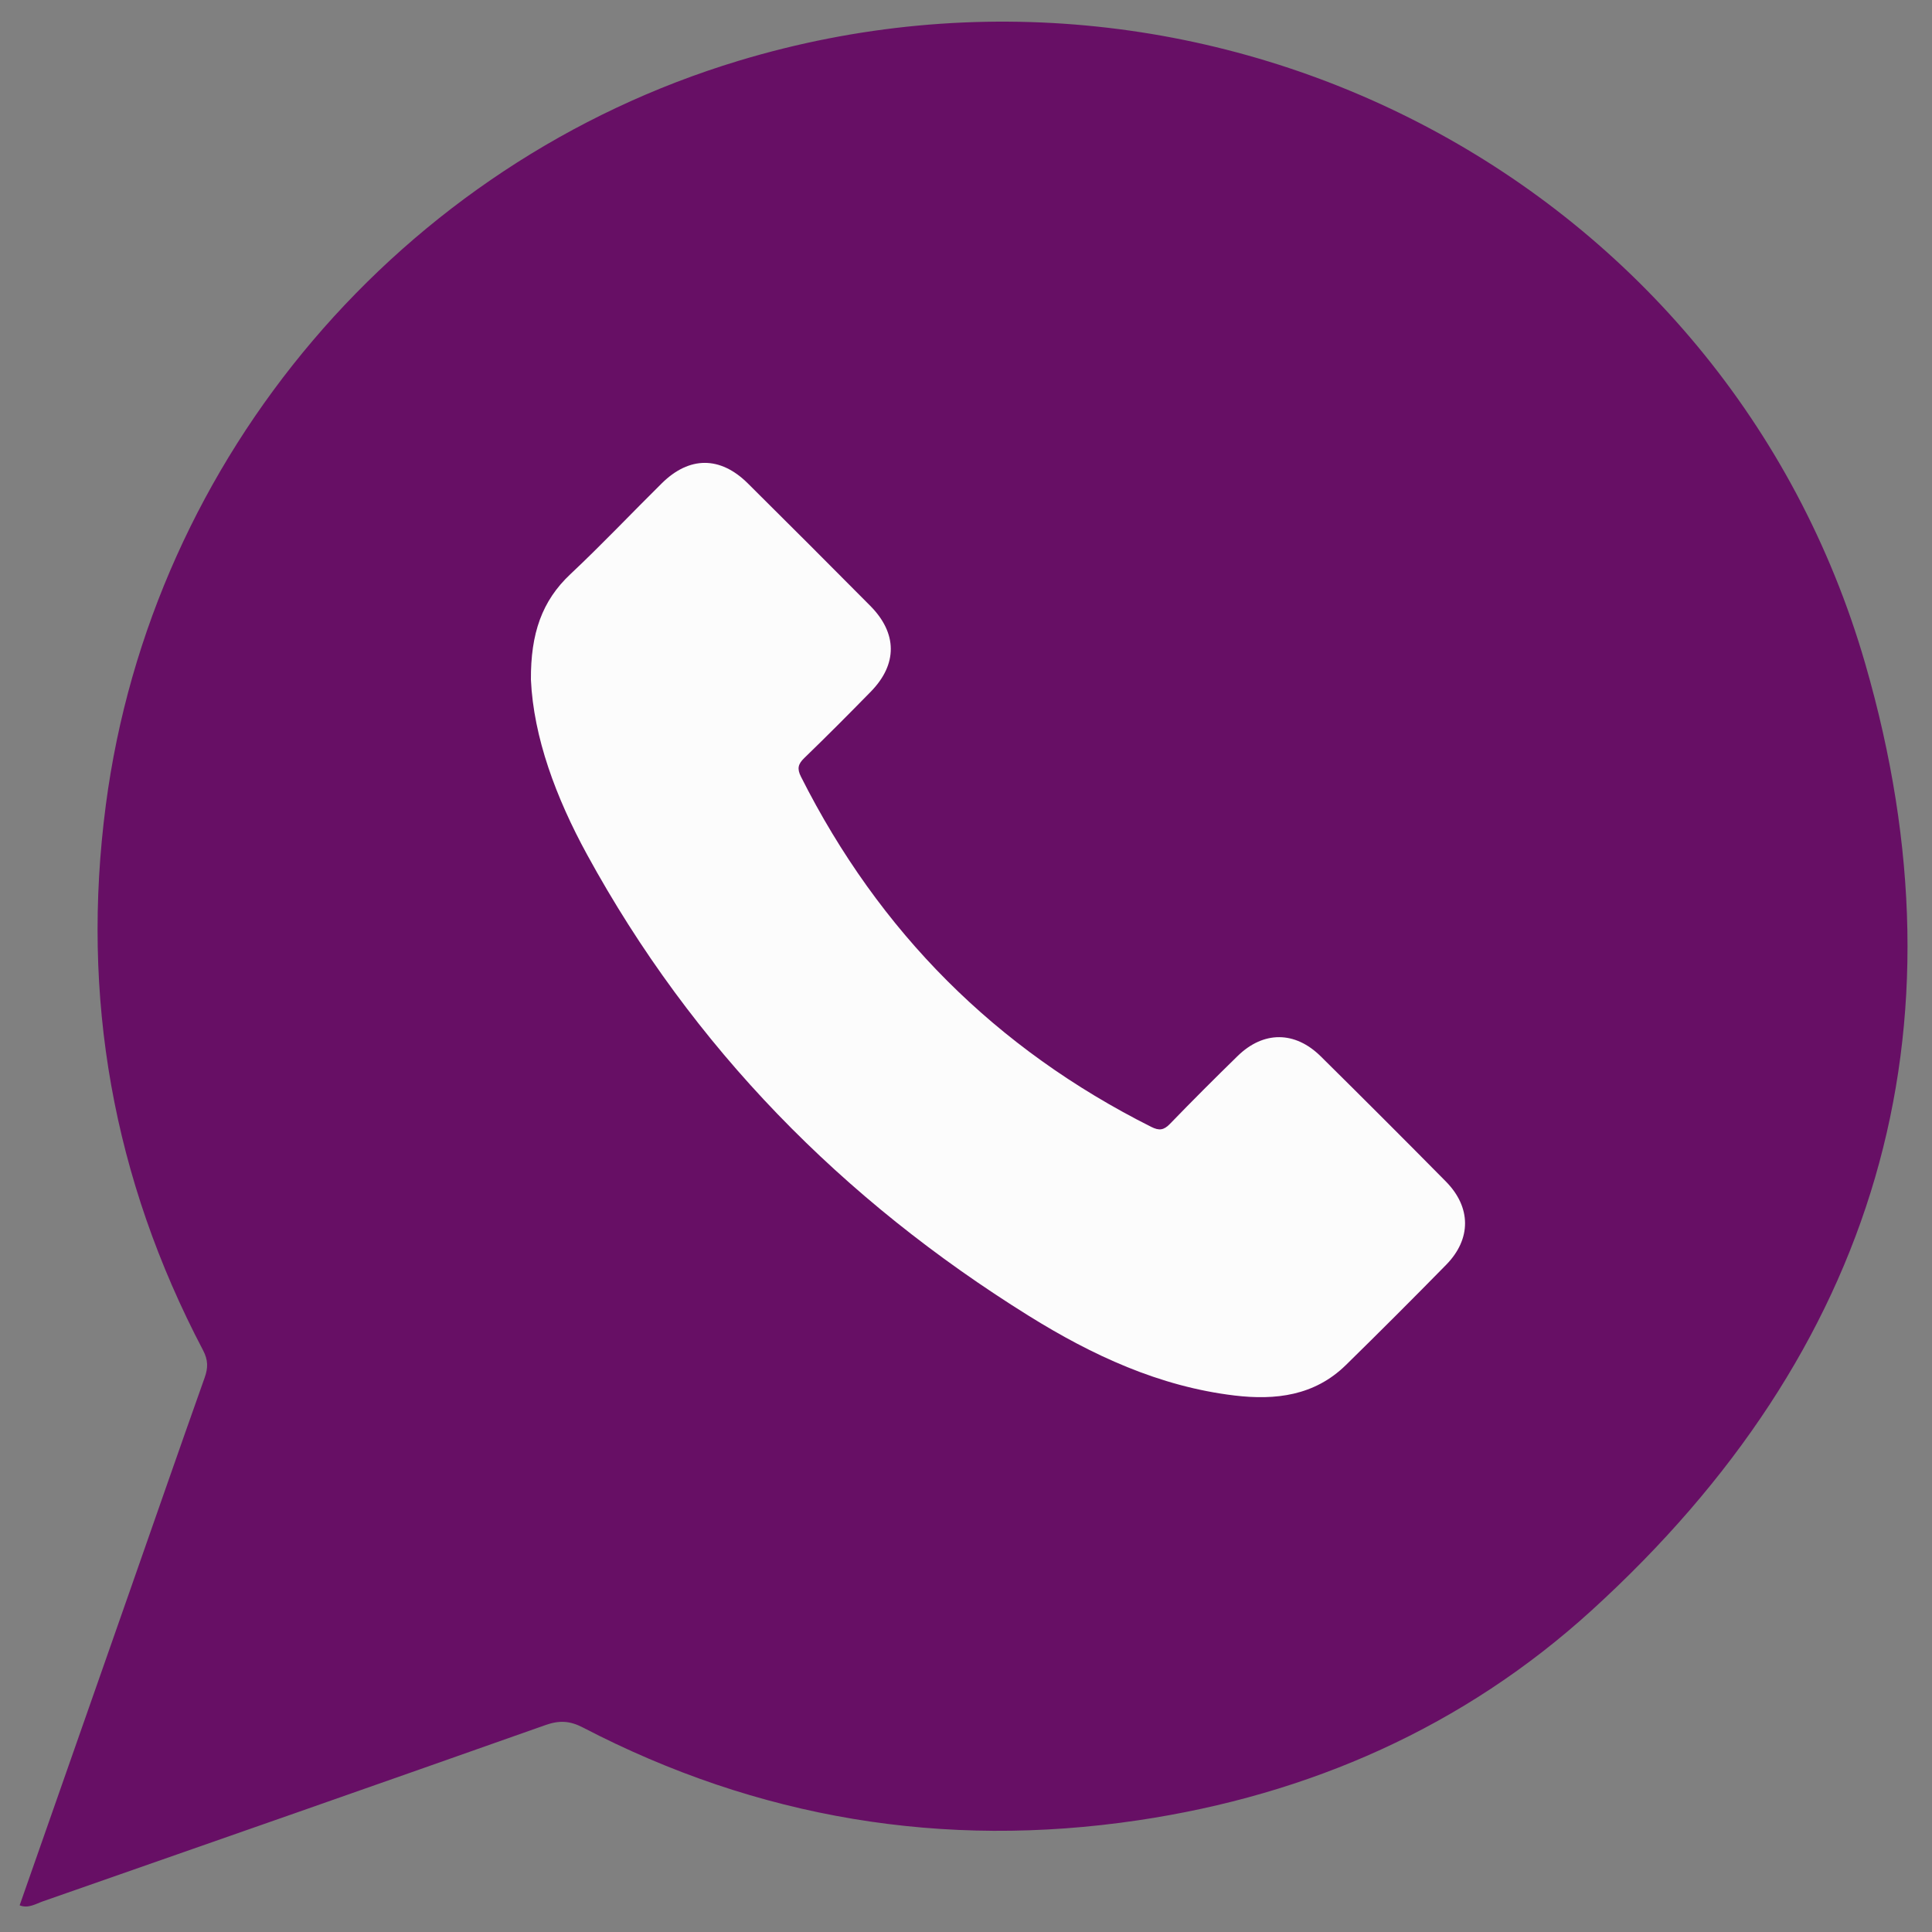 <?xml version="1.0" encoding="utf-8"?>
<!-- Generator: Adobe Illustrator 16.0.2, SVG Export Plug-In . SVG Version: 6.00 Build 0)  -->
<!DOCTYPE svg PUBLIC "-//W3C//DTD SVG 1.1//EN" "http://www.w3.org/Graphics/SVG/1.1/DTD/svg11.dtd">
<svg version="1.1" id="Layer_1" xmlns="http://www.w3.org/2000/svg" xmlns:xlink="http://www.w3.org/1999/xlink" x="0px" y="0px"
	 width="524px" height="524px" viewBox="0 0 524 524" enable-background="new 0 0 524 524" xml:space="preserve">
<rect x="0" y="0" width="524" height="524" fill="#808080" stroke="none"/>
<g>
	<path fill-rule="evenodd" clip-rule="evenodd" fill="#670F65" d="M5.328,516.768c9.913-28.285,19.746-56.329,29.569-84.377
		c6.862-19.592,13.669-39.203,20.618-58.764c0.951-2.679,0.938-4.778-0.45-7.421c-24.422-46.49-33.19-95.813-26.358-147.888
		c12.395-94.483,80.164-174.18,171.584-201.816c129.666-39.2,267.91,33.283,305.593,163.476
		c28.873,99.753,2.943,186.521-74.096,256.7c-34.818,31.718-76.639,50.13-123.17,57.037c-52.761,7.832-103.086-0.509-150.504-25.171
		c-3.583-1.864-6.444-1.985-10.165-0.67c-45.403,16.047-90.86,31.939-136.324,47.814C9.656,516.377,7.693,517.689,5.328,516.768z"/>
	<path fill-rule="evenodd" clip-rule="evenodd" fill="#FCFCFC" d="M143.996,184.361c-0.08-12.508,2.968-21.371,10.705-28.635
		c8.499-7.977,16.515-16.465,24.811-24.661c7.458-7.367,15.849-7.367,23.3,0.024c11.118,11.028,22.19,22.104,33.218,33.222
		c7.381,7.442,7.428,15.839,0.15,23.28c-5.94,6.073-11.937,12.095-18.042,18.002c-1.694,1.639-2,2.88-0.899,5.065
		c21.224,42.125,52.841,73.801,95.007,94.978c2.162,1.086,3.416,0.893,5.076-0.823c6.023-6.226,12.152-12.351,18.35-18.401
		c7.002-6.835,15.545-6.824,22.549,0.101c11.373,11.244,22.684,22.552,33.924,33.93c6.908,6.995,6.949,15.6,0.088,22.593
		c-8.984,9.156-18.055,18.229-27.215,27.208c-8.482,8.311-19.068,9.578-30.186,8.249c-20.416-2.441-38.646-10.929-55.799-21.606
		c-50.567-31.478-91.172-72.688-119.832-125.146C150.787,216.337,144.714,199.998,143.996,184.361z"/>
</g>
</svg>
